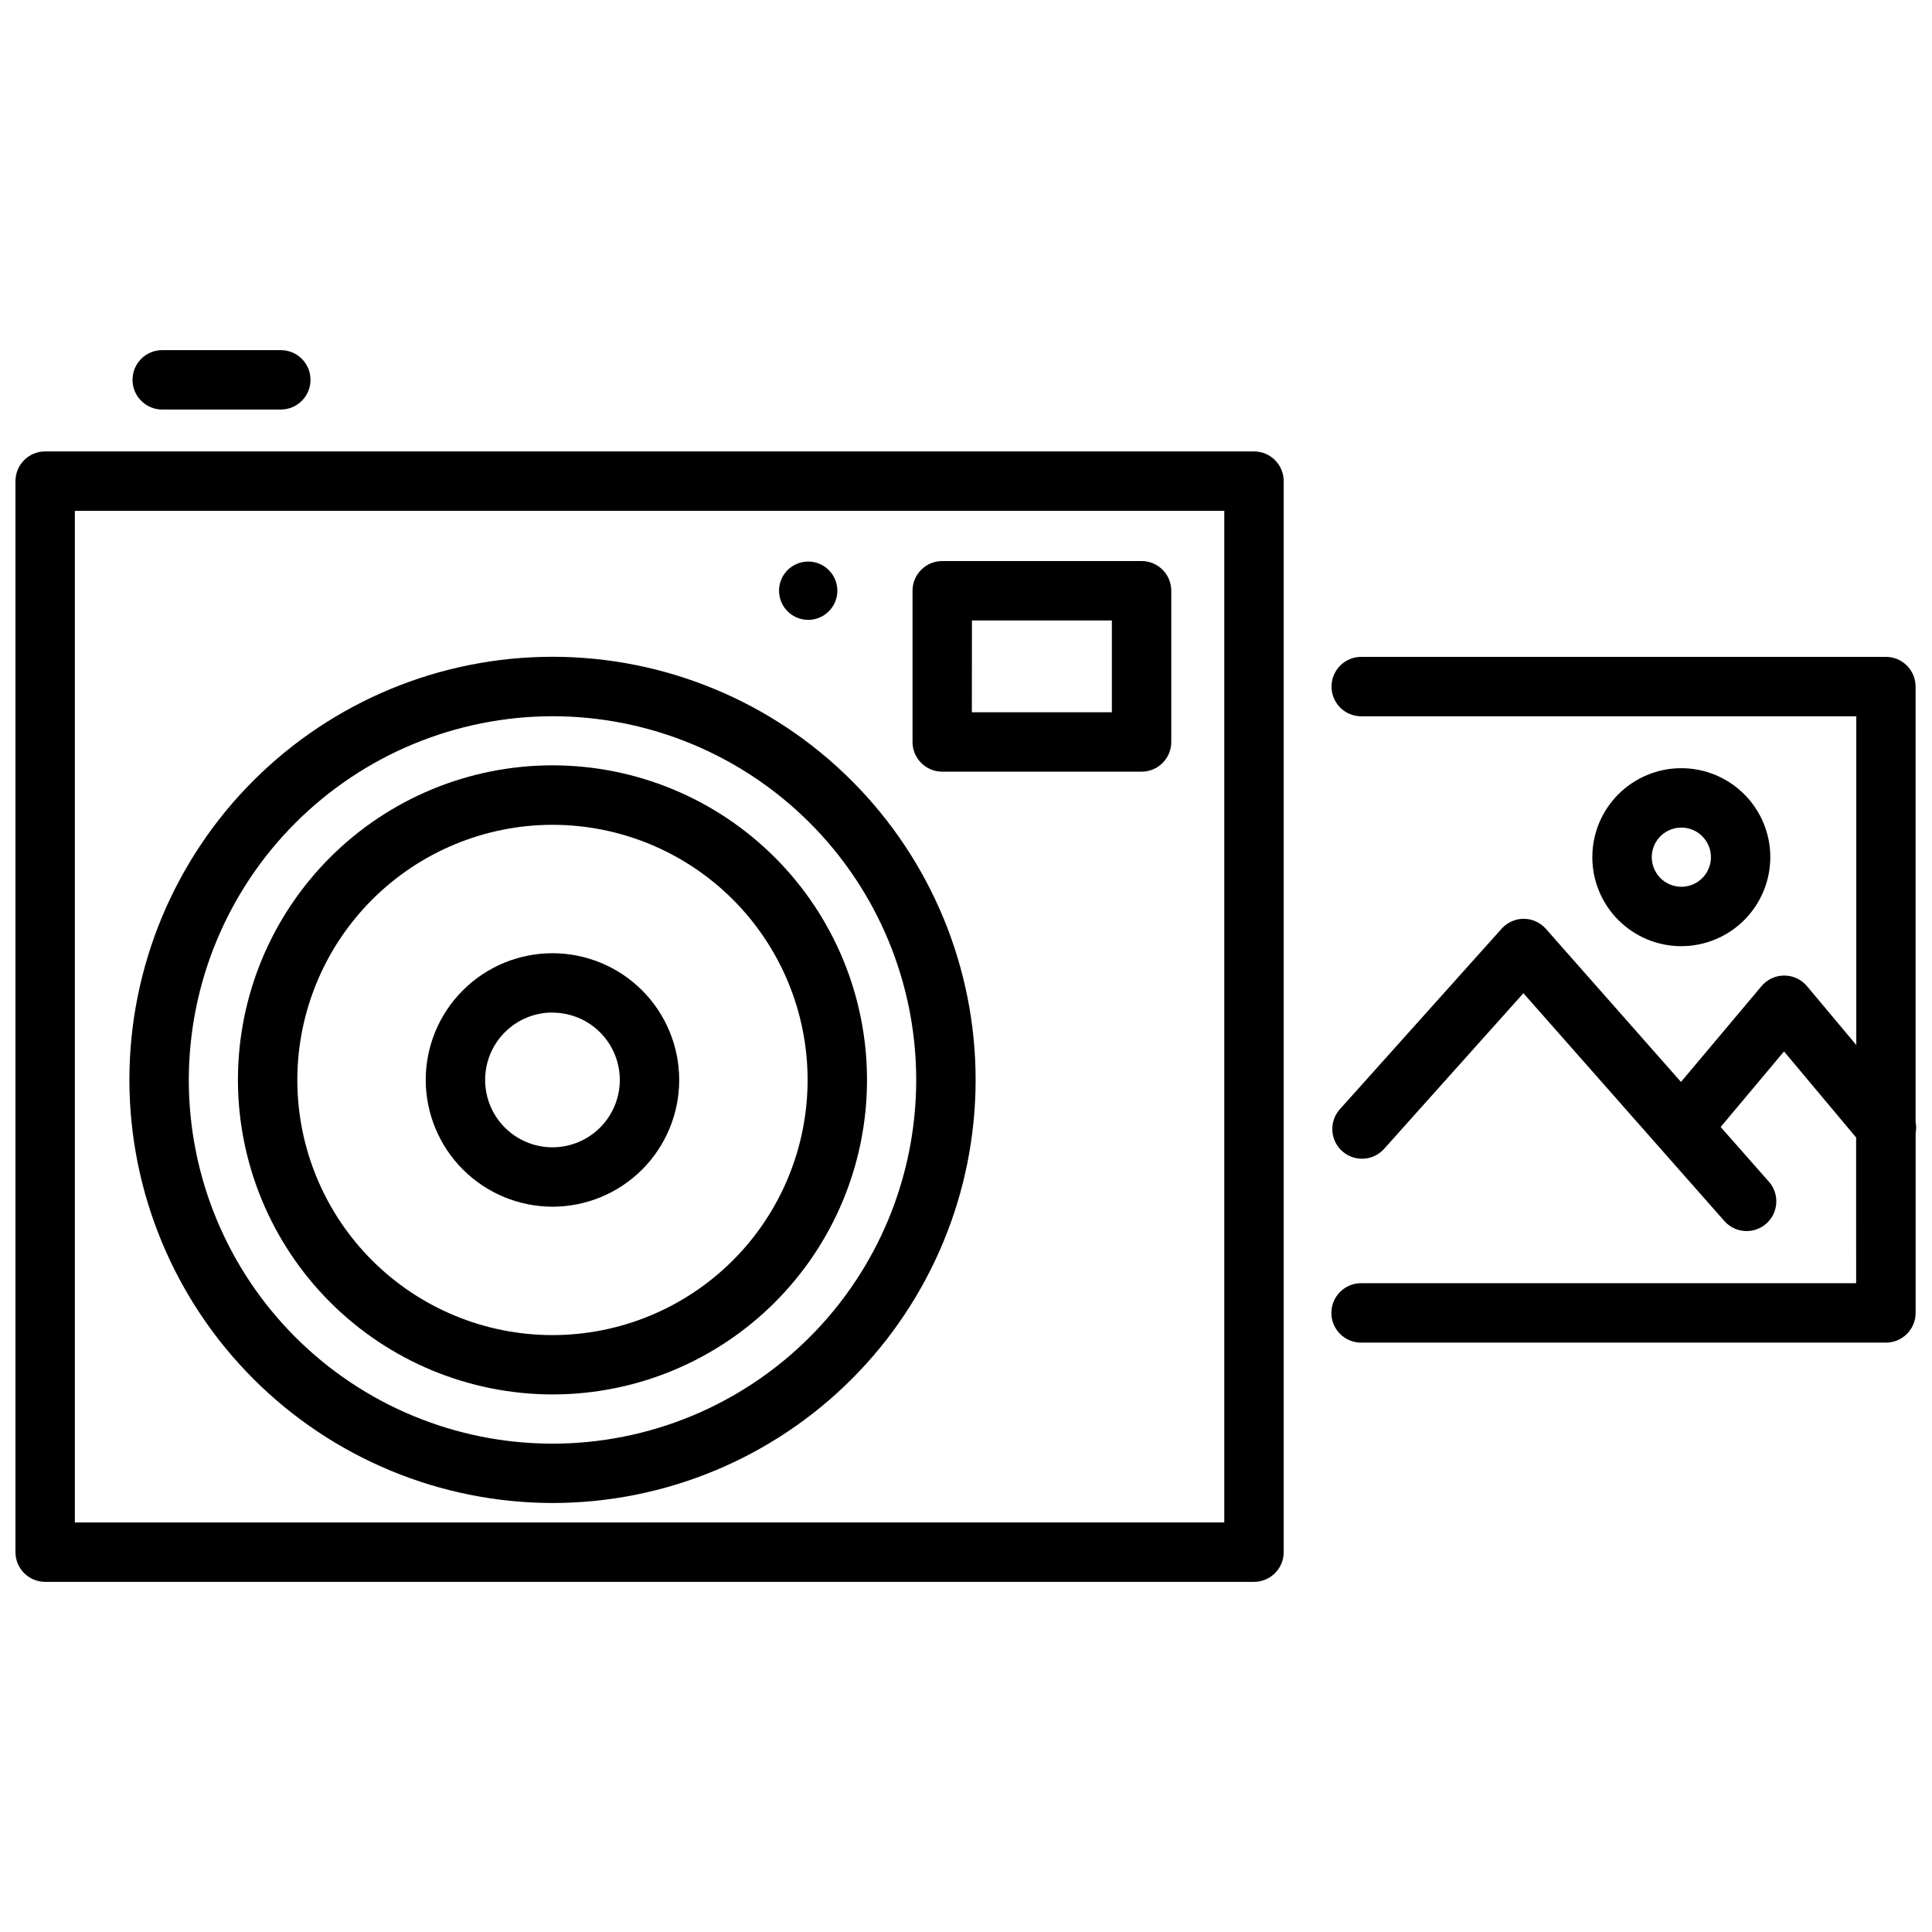 <?xml version="1.0" encoding="UTF-8"?>
<!-- Uploaded to: SVG Repo, www.svgrepo.com, Generator: SVG Repo Mixer Tools -->
<svg width="800px" height="800px" version="1.1" viewBox="144 144 512 512" xmlns="http://www.w3.org/2000/svg">
 <defs>
  <clipPath id="b">
   <path d="m496 318h155.9v182h-155.9z"/>
  </clipPath>
  <clipPath id="a">
   <path d="m148.09 263h336.91v301h-336.91z"/>
  </clipPath>
 </defs>
 <g clip-path="url(#b)">
  <path d="m651.65 441.41v-115.46 0.004c0-4.348-3.527-7.875-7.871-7.875h-139.04c-4.348 0-7.871 3.527-7.871 7.875 0 4.348 3.523 7.871 7.871 7.871h131.2v87.117l-13.066-15.598c-1.492-1.785-3.699-2.816-6.023-2.812-2.324-0.004-4.531 1.023-6.027 2.801l-21.348 25.391-35.793-40.566c-1.488-1.688-3.625-2.656-5.875-2.668-2.238 0-4.371 0.957-5.859 2.625l-43.035 48.031h0.004c-2.731 3.254-2.387 8.09 0.777 10.926 3.168 2.832 8.012 2.644 10.945-0.43l37.082-41.43 53.309 60.438c2.891 3.199 7.816 3.481 11.051 0.629 3.234-2.852 3.57-7.773 0.758-11.043l-12.848-14.57 16.793-20.027 19.113 22.82 0.004 38.605h-131.2c-4.348 0-7.871 3.527-7.871 7.875 0 4.348 3.523 7.871 7.871 7.871h139.09c4.344 0 7.871-3.523 7.871-7.871v-47.59c0.184-0.973 0.184-1.969 0-2.941z"/>
 </g>
 <path d="m613.15 371.16c0-6.254-2.484-12.254-6.91-16.676-4.422-4.422-10.422-6.906-16.68-6.906-6.254 0-12.254 2.488-16.676 6.91-4.422 4.426-6.906 10.426-6.902 16.68 0 6.258 2.488 12.254 6.914 16.676 4.422 4.422 10.422 6.906 16.68 6.902 6.25-0.008 12.242-2.496 16.664-6.918 4.418-4.422 6.902-10.414 6.91-16.668zm-31.414 0c0-3.168 1.91-6.027 4.84-7.242s6.301-0.543 8.543 1.699c2.242 2.242 2.914 5.617 1.699 8.547-1.211 2.93-4.07 4.84-7.242 4.84-4.328-0.008-7.836-3.516-7.84-7.844z"/>
 <g clip-path="url(#a)">
  <path d="m476.32 263.63h-320.35c-4.348 0-7.871 3.527-7.871 7.875v283.83c0 4.348 3.523 7.871 7.871 7.871h320.35c4.348 0 7.871-3.523 7.871-7.871v-283.83c0-4.348-3.523-7.875-7.871-7.875zm-7.871 283.83-304.61 0.004v-268.09h304.61z"/>
 </g>
 <path d="m290.41 542.31c29.738 0.004 58.262-11.809 79.289-32.832 21.031-21.027 32.848-49.551 32.852-79.289 0-29.738-11.812-58.262-32.84-79.289-21.027-21.031-49.547-32.844-79.289-32.848-29.738 0-58.258 11.812-79.289 32.844-21.027 21.027-32.844 49.547-32.844 79.285 0.031 29.73 11.855 58.23 32.875 79.25 21.02 21.023 49.52 32.848 79.246 32.879zm0-208.5c25.562 0 50.082 10.152 68.16 28.227 18.078 18.078 28.234 42.594 28.234 68.156 0 25.566-10.152 50.082-28.23 68.16-18.078 18.074-42.594 28.23-68.156 28.23-25.566-0.004-50.082-10.16-68.156-28.238-18.078-18.078-28.23-42.594-28.227-68.16 0.027-25.551 10.191-50.047 28.258-68.113 18.066-18.07 42.566-28.23 68.117-28.262z"/>
 <path d="m290.41 513.54c22.109 0 43.309-8.781 58.941-24.414 15.637-15.633 24.418-36.836 24.418-58.945 0-22.105-8.781-43.309-24.418-58.941-15.633-15.633-36.832-24.418-58.941-24.418s-43.312 8.785-58.945 24.418c-15.633 15.633-24.414 36.836-24.414 58.941 0.023 22.102 8.816 43.289 24.441 58.918 15.629 15.629 36.816 24.418 58.918 24.441zm0-150.96v0.004c17.934 0 35.133 7.121 47.812 19.805 12.68 12.68 19.805 29.879 19.801 47.812 0 17.934-7.125 35.133-19.805 47.812-12.684 12.68-29.883 19.801-47.816 19.801-17.934-0.004-35.133-7.129-47.809-19.812-12.68-12.684-19.801-29.883-19.801-47.816 0.023-17.922 7.156-35.109 19.832-47.781 12.676-12.676 29.859-19.805 47.785-19.82z"/>
 <path d="m290.41 463.79c8.906 0 17.449-3.539 23.75-9.836 6.297-6.301 9.836-14.844 9.836-23.75 0-8.91-3.539-17.453-9.836-23.75-6.301-6.301-14.844-9.84-23.75-9.84-8.91 0-17.453 3.539-23.75 9.84-6.301 6.297-9.84 14.84-9.84 23.75 0.02 8.902 3.562 17.434 9.859 23.73 6.293 6.297 14.828 9.84 23.73 9.855zm0-51.43c4.731 0 9.27 1.879 12.617 5.227 3.344 3.344 5.227 7.883 5.227 12.617 0 4.731-1.883 9.27-5.227 12.617-3.348 3.344-7.887 5.227-12.617 5.227-4.734 0-9.273-1.883-12.617-5.227-3.348-3.348-5.227-7.887-5.227-12.617-0.008-4.738 1.867-9.285 5.215-12.637 3.348-3.356 7.891-5.238 12.629-5.238z"/>
 <path d="m358.17 308.27c3.125 0.004 5.945-1.875 7.144-4.766 1.199-2.887 0.539-6.211-1.672-8.422-2.211-2.211-5.535-2.871-8.422-1.672-2.891 1.199-4.769 4.019-4.766 7.144 0.008 4.258 3.457 7.711 7.715 7.715z"/>
 <path d="m393.7 348.5h52.828c4.348 0 7.871-3.523 7.871-7.871v-40.074c0-4.348-3.523-7.871-7.871-7.871h-52.828c-4.348 0-7.871 3.523-7.871 7.871v40.074c0 4.348 3.523 7.871 7.871 7.871zm7.871-40.074h37.082v24.328l-37.102 0.004z"/>
 <path d="m186.99 252.53h31.426c4.348 0 7.871-3.523 7.871-7.871s-3.523-7.871-7.871-7.871h-31.426c-4.348 0-7.871 3.523-7.871 7.871s3.523 7.871 7.871 7.871z"/>
</svg>